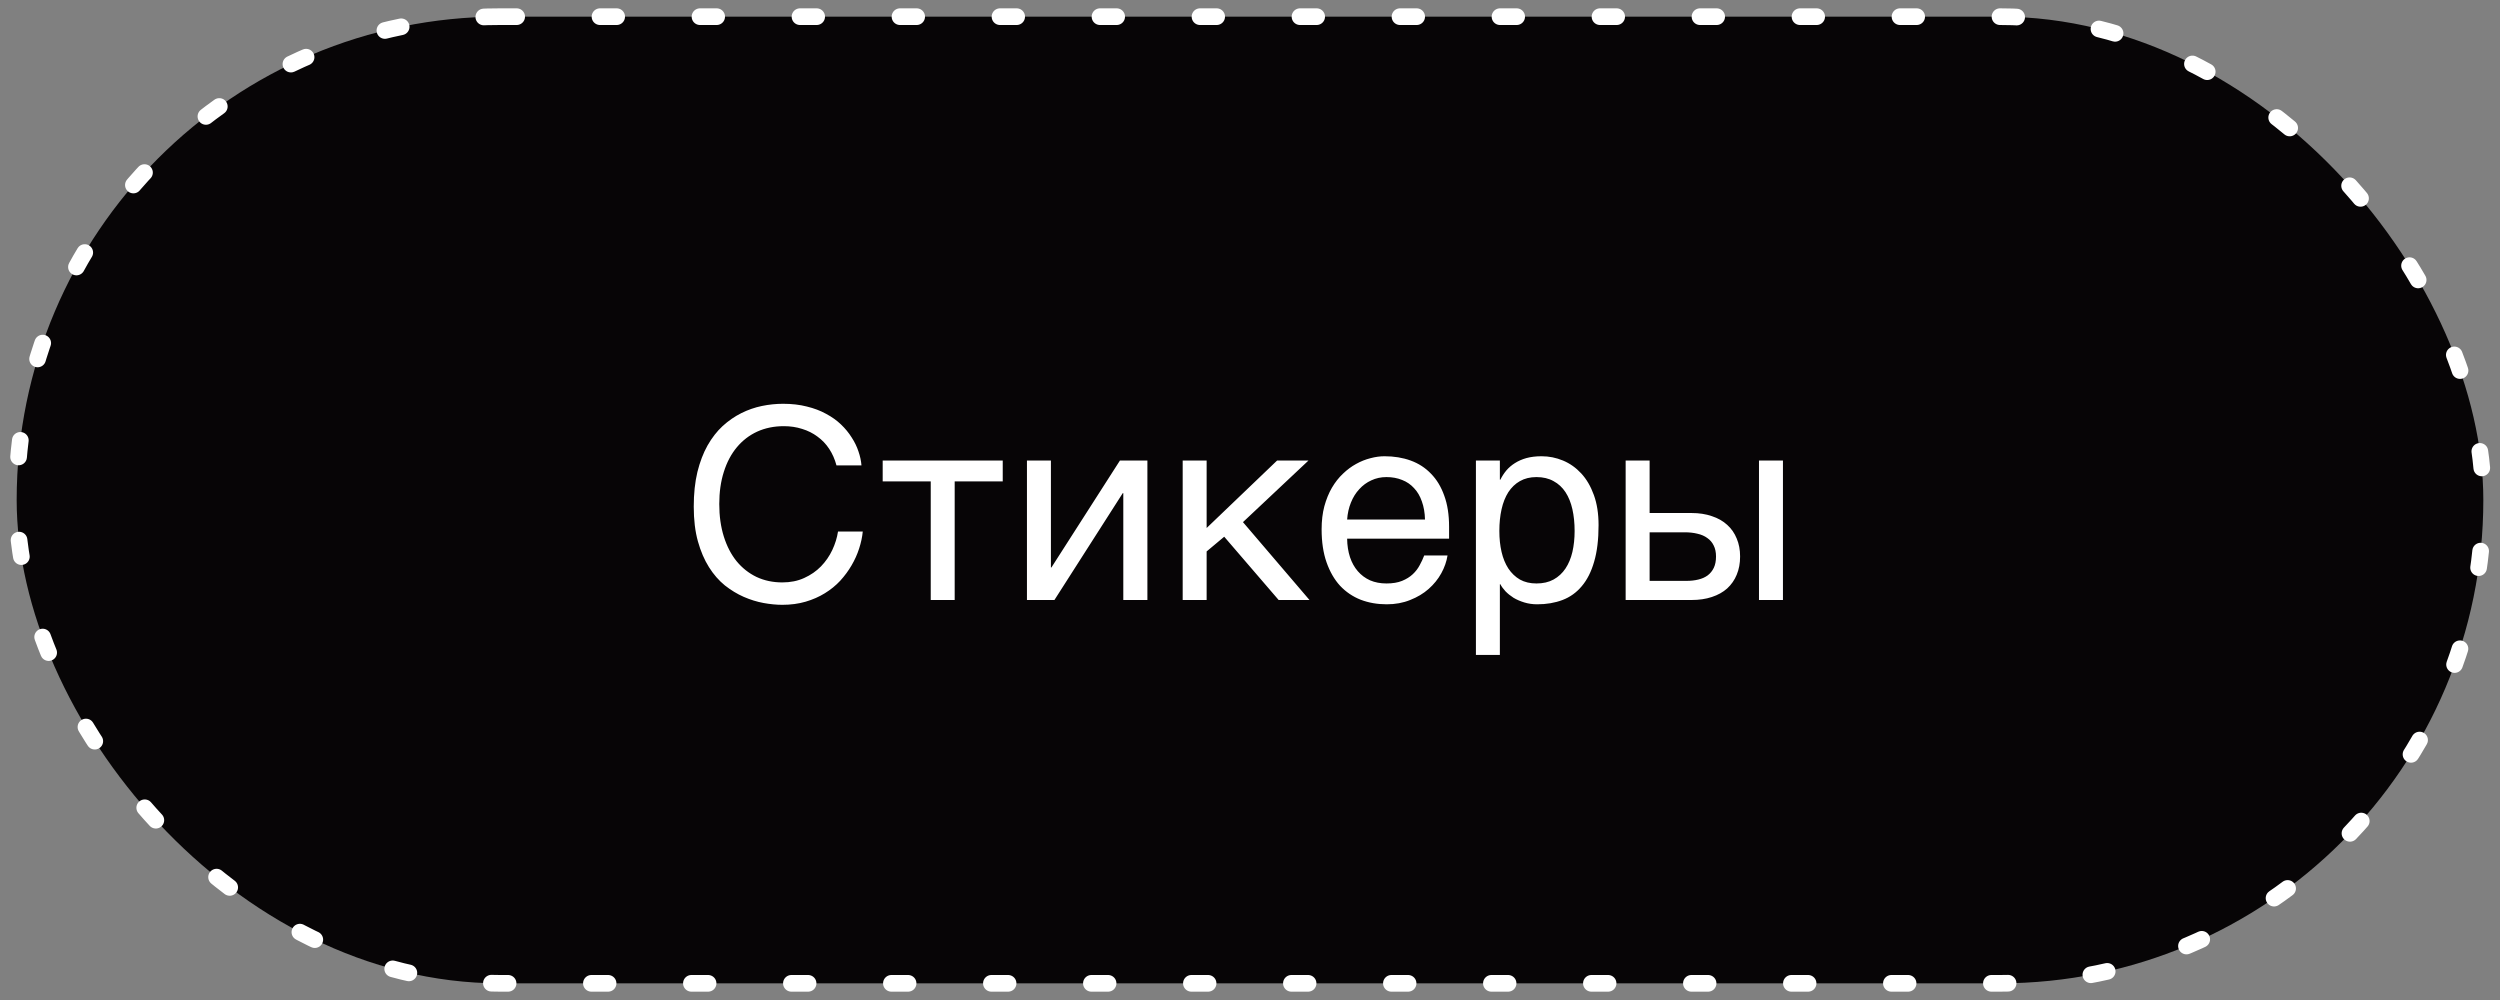 <?xml version="1.0" encoding="UTF-8"?> <svg xmlns="http://www.w3.org/2000/svg" width="150" height="60" viewBox="0 0 150 60" fill="none"><rect x="0" y="0" width="150" height="60" fill="#808080" stroke="none"/> <rect x="1" y="1" width="148" height="58" rx="29" fill="#070506"></rect> <rect x="1" y="1" width="148" height="58" rx="29" stroke="white" stroke-linecap="round" stroke-dasharray="1 5"></rect> <path d="M43.156 30.242C43.156 30.961 43.247 31.612 43.43 32.195C43.612 32.773 43.867 33.266 44.195 33.672C44.529 34.078 44.927 34.393 45.391 34.617C45.859 34.836 46.375 34.945 46.938 34.945C47.427 34.945 47.865 34.857 48.25 34.68C48.641 34.503 48.977 34.271 49.258 33.984C49.539 33.693 49.766 33.365 49.938 33C50.109 32.635 50.224 32.266 50.281 31.891H51.766C51.734 32.224 51.661 32.565 51.547 32.914C51.438 33.258 51.286 33.594 51.094 33.922C50.906 34.245 50.68 34.552 50.414 34.844C50.148 35.13 49.841 35.38 49.492 35.594C49.148 35.807 48.763 35.977 48.336 36.102C47.909 36.227 47.443 36.289 46.938 36.289C46.589 36.289 46.214 36.253 45.812 36.18C45.417 36.107 45.021 35.984 44.625 35.812C44.234 35.641 43.857 35.411 43.492 35.125C43.133 34.833 42.815 34.469 42.539 34.031C42.263 33.594 42.042 33.078 41.875 32.484C41.708 31.885 41.625 31.19 41.625 30.398C41.625 29.622 41.698 28.93 41.844 28.32C41.995 27.711 42.198 27.18 42.453 26.727C42.714 26.268 43.016 25.88 43.359 25.562C43.708 25.245 44.081 24.987 44.477 24.789C44.872 24.591 45.284 24.448 45.711 24.359C46.138 24.271 46.562 24.227 46.984 24.227C47.505 24.227 47.979 24.281 48.406 24.391C48.839 24.495 49.224 24.641 49.562 24.828C49.906 25.01 50.206 25.224 50.461 25.469C50.716 25.713 50.93 25.974 51.102 26.25C51.279 26.521 51.414 26.799 51.508 27.086C51.607 27.372 51.667 27.651 51.688 27.922H50.188C50.089 27.552 49.943 27.221 49.75 26.93C49.557 26.638 49.323 26.393 49.047 26.195C48.776 25.992 48.469 25.838 48.125 25.734C47.786 25.625 47.422 25.57 47.031 25.57C46.443 25.57 45.909 25.68 45.43 25.898C44.956 26.117 44.55 26.43 44.211 26.836C43.872 27.242 43.612 27.734 43.43 28.312C43.247 28.885 43.156 29.529 43.156 30.242ZM55.844 28.883H52.961V27.633H60.164V28.883H57.281V36H55.844V28.883ZM61.617 27.633H63.055V34.047H63.086L67.195 27.633H68.844V36H67.398V29.586H67.367L63.266 36H61.617V27.633ZM70.961 27.633H72.398V31.68L76.625 27.633H78.508L74.578 31.328L78.57 36H76.719L73.453 32.203L72.398 33.086V36H70.961V27.633ZM86.852 33.328C86.794 33.693 86.669 34.05 86.477 34.398C86.284 34.747 86.031 35.06 85.719 35.336C85.406 35.612 85.037 35.833 84.609 36C84.188 36.172 83.719 36.258 83.203 36.258C82.641 36.258 82.12 36.167 81.641 35.984C81.167 35.797 80.755 35.518 80.406 35.148C80.062 34.773 79.792 34.305 79.594 33.742C79.396 33.18 79.297 32.518 79.297 31.758C79.297 31.247 79.352 30.787 79.461 30.375C79.576 29.958 79.727 29.588 79.914 29.266C80.107 28.938 80.328 28.656 80.578 28.422C80.828 28.182 81.091 27.987 81.367 27.836C81.648 27.68 81.935 27.565 82.227 27.492C82.518 27.414 82.799 27.375 83.07 27.375C83.643 27.375 84.167 27.461 84.641 27.633C85.115 27.805 85.521 28.068 85.859 28.422C86.203 28.771 86.469 29.211 86.656 29.742C86.849 30.268 86.945 30.888 86.945 31.602V32.32H80.828C80.833 32.727 80.891 33.096 81 33.43C81.109 33.758 81.266 34.039 81.469 34.273C81.672 34.508 81.917 34.69 82.203 34.82C82.495 34.945 82.823 35.008 83.188 35.008C83.557 35.008 83.87 34.956 84.125 34.852C84.38 34.747 84.594 34.615 84.766 34.453C84.938 34.292 85.076 34.112 85.18 33.914C85.289 33.716 85.38 33.521 85.453 33.328H86.852ZM85.5 31.172C85.49 30.766 85.427 30.404 85.312 30.086C85.203 29.768 85.047 29.503 84.844 29.289C84.646 29.07 84.406 28.906 84.125 28.797C83.844 28.682 83.531 28.625 83.188 28.625C82.859 28.625 82.557 28.69 82.281 28.82C82.005 28.945 81.763 29.122 81.555 29.352C81.346 29.576 81.18 29.844 81.055 30.156C80.93 30.463 80.854 30.802 80.828 31.172H85.5ZM88.555 27.633H89.992V28.781H90.023C90.117 28.588 90.234 28.406 90.375 28.234C90.521 28.062 90.693 27.914 90.891 27.789C91.094 27.659 91.326 27.557 91.586 27.484C91.852 27.412 92.154 27.375 92.492 27.375C92.94 27.375 93.37 27.461 93.781 27.633C94.193 27.805 94.557 28.062 94.875 28.406C95.193 28.75 95.445 29.182 95.633 29.703C95.82 30.219 95.914 30.82 95.914 31.508C95.914 32.367 95.826 33.099 95.648 33.703C95.477 34.302 95.229 34.792 94.906 35.172C94.588 35.552 94.203 35.828 93.75 36C93.297 36.172 92.792 36.258 92.234 36.258C91.958 36.258 91.701 36.221 91.461 36.148C91.221 36.075 91.005 35.982 90.812 35.867C90.625 35.747 90.463 35.617 90.328 35.477C90.193 35.331 90.091 35.19 90.023 35.055H89.992V39.297H88.555V27.633ZM89.961 31.859C89.961 32.312 90.005 32.732 90.094 33.117C90.182 33.497 90.318 33.828 90.5 34.109C90.688 34.391 90.919 34.612 91.195 34.773C91.477 34.93 91.807 35.008 92.188 35.008C92.583 35.008 92.924 34.93 93.211 34.773C93.503 34.612 93.742 34.391 93.93 34.109C94.117 33.828 94.255 33.497 94.344 33.117C94.432 32.732 94.477 32.312 94.477 31.859C94.477 31.385 94.432 30.951 94.344 30.555C94.255 30.159 94.117 29.818 93.93 29.531C93.742 29.245 93.503 29.023 93.211 28.867C92.924 28.706 92.583 28.625 92.188 28.625C91.807 28.625 91.477 28.706 91.195 28.867C90.919 29.023 90.688 29.245 90.5 29.531C90.318 29.818 90.182 30.159 90.094 30.555C90.005 30.951 89.961 31.385 89.961 31.859ZM105.539 27.633H106.977V36H105.539V27.633ZM97.539 27.633H98.977V30.781H101.492C101.945 30.781 102.352 30.844 102.711 30.969C103.076 31.088 103.383 31.263 103.633 31.492C103.883 31.716 104.073 31.99 104.203 32.312C104.339 32.63 104.406 32.99 104.406 33.391C104.406 33.797 104.339 34.161 104.203 34.484C104.073 34.802 103.883 35.075 103.633 35.305C103.383 35.529 103.076 35.7 102.711 35.82C102.352 35.94 101.945 36 101.492 36H97.539V27.633ZM98.977 34.852H101.203C101.453 34.852 101.685 34.825 101.898 34.773C102.117 34.721 102.305 34.638 102.461 34.523C102.617 34.404 102.74 34.253 102.828 34.07C102.917 33.883 102.961 33.656 102.961 33.391C102.961 33.13 102.914 32.909 102.82 32.727C102.732 32.544 102.604 32.396 102.438 32.281C102.276 32.161 102.078 32.075 101.844 32.023C101.615 31.966 101.359 31.938 101.078 31.938H98.977V34.852Z" fill="white"></path> </svg> 